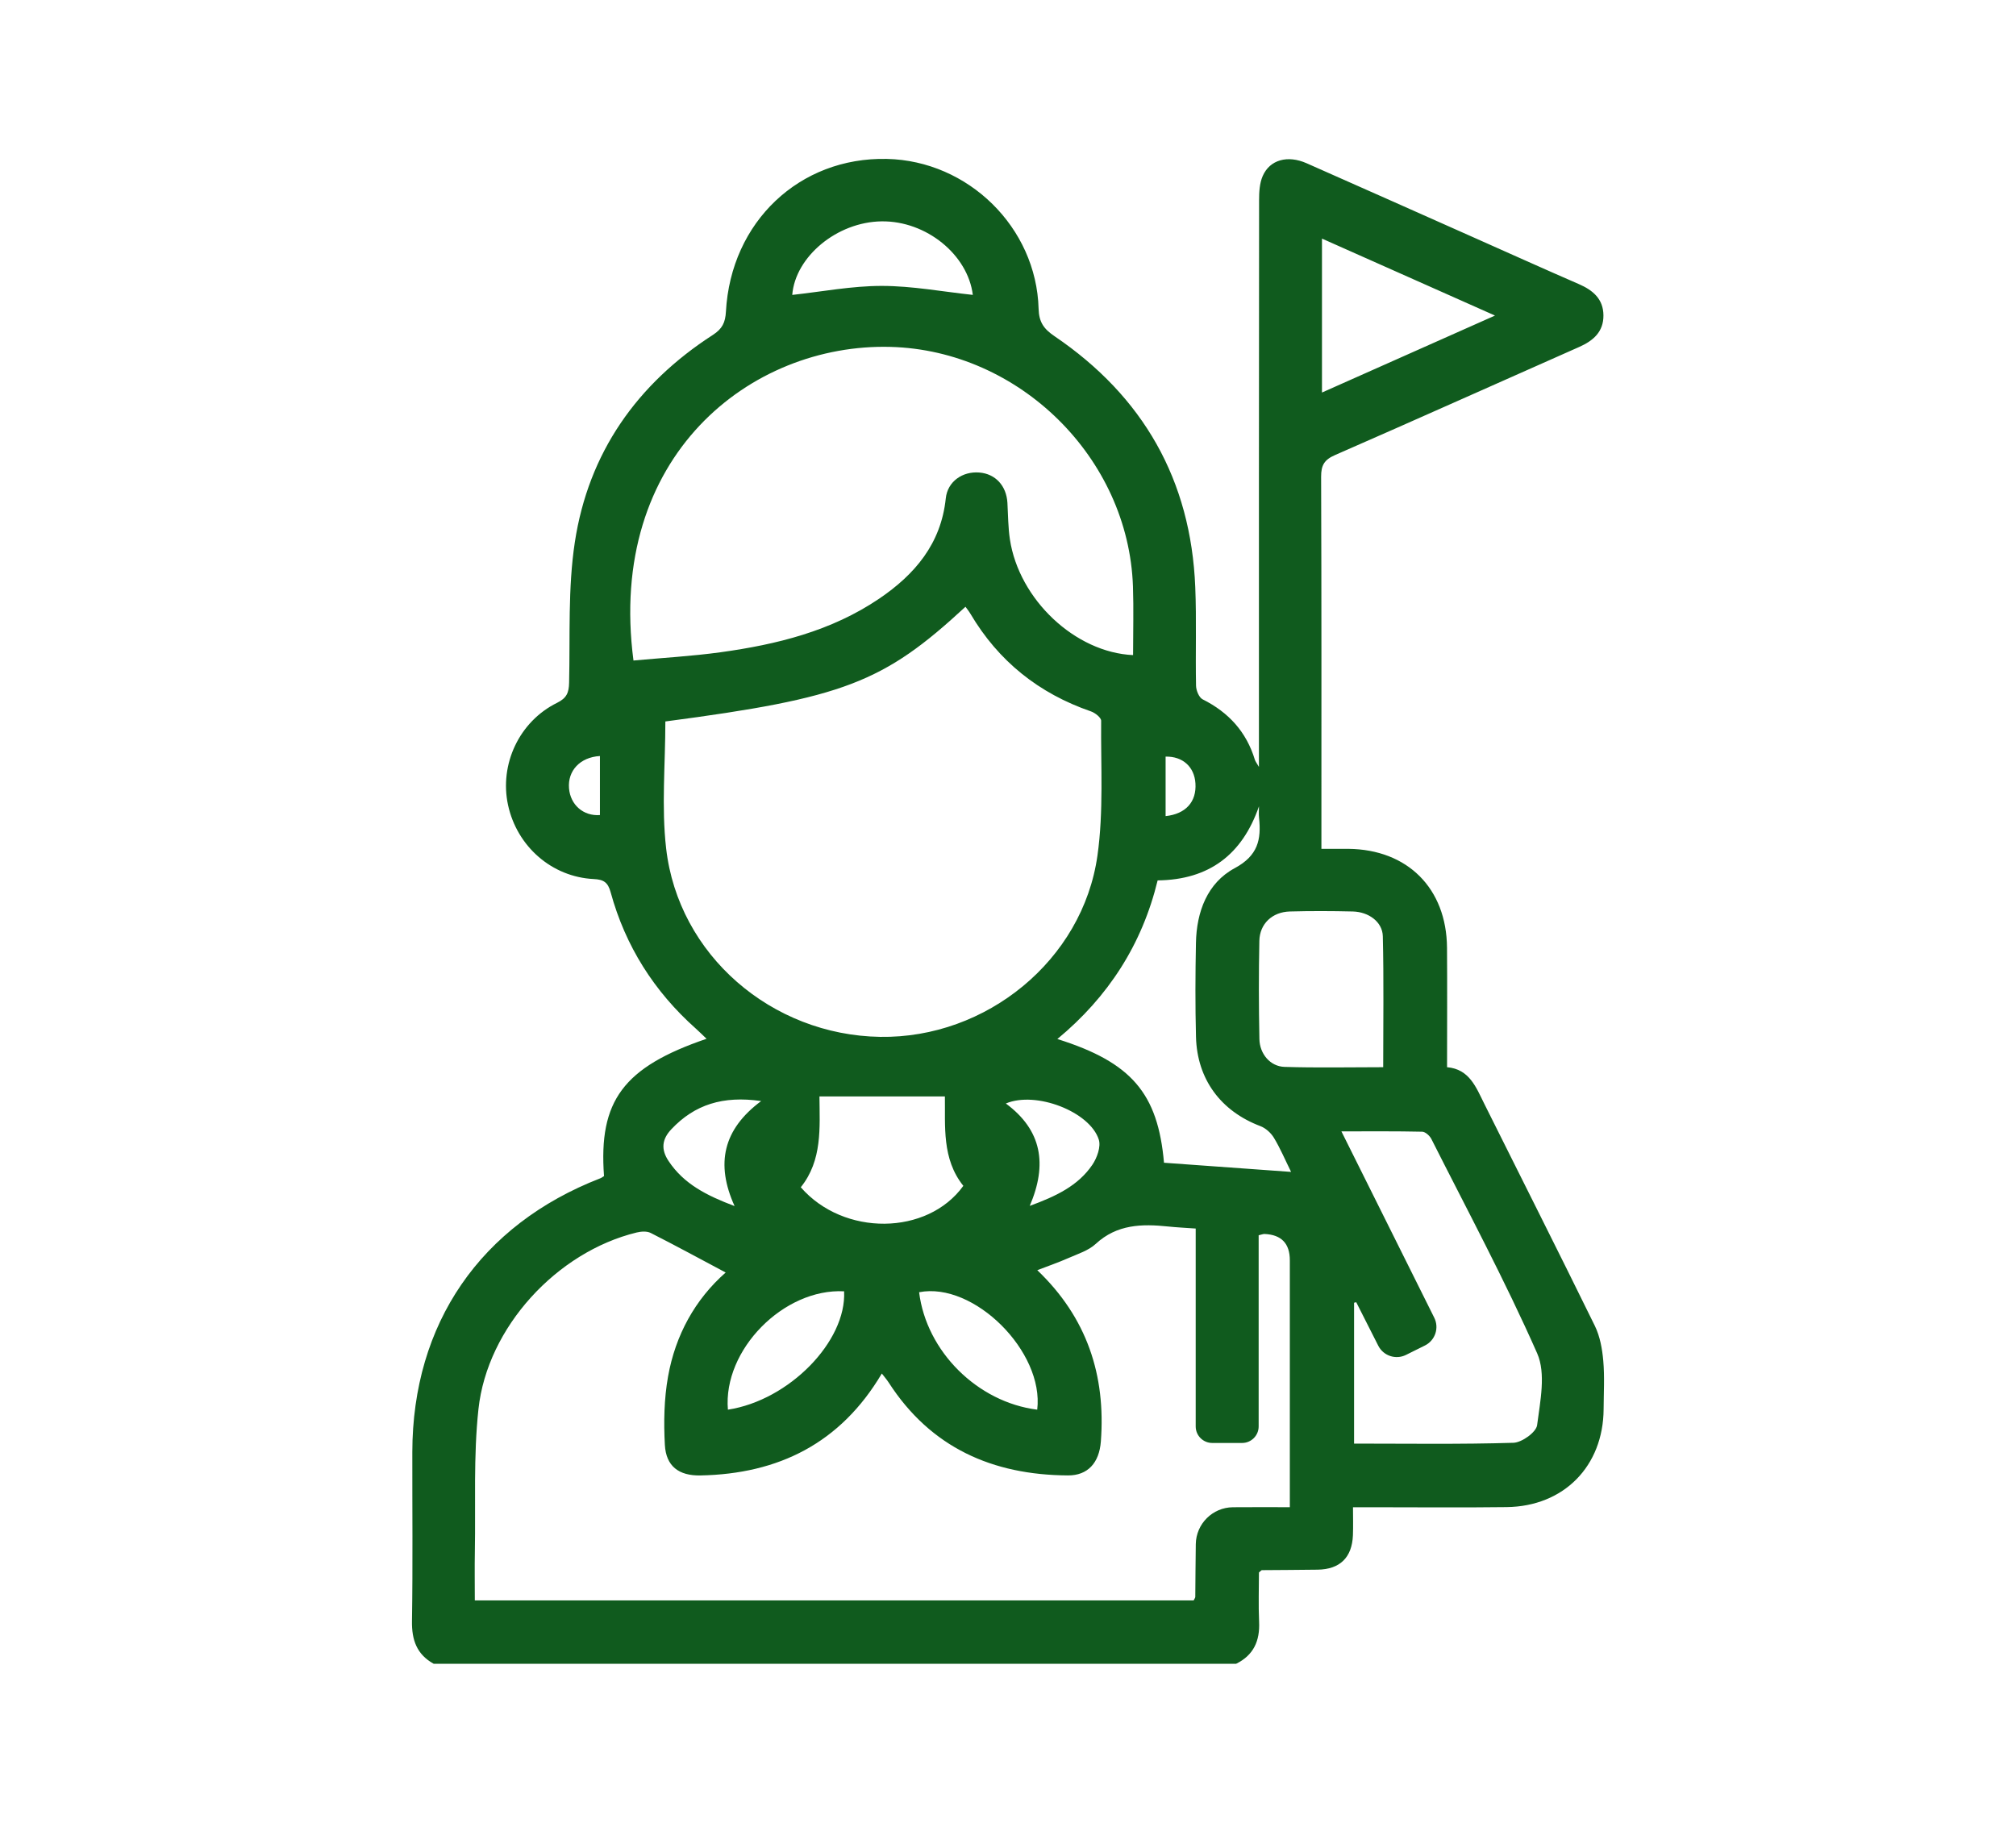 <svg xmlns="http://www.w3.org/2000/svg" id="Capa_1" data-name="Capa 1" viewBox="0 0 893.05 807.5"><defs><style>      .cls-1 {        fill: #105b1e;      }    </style></defs><path class="cls-1" d="M192.08,737.11c-7.45-4.14-9.71-10.5-9.58-18.89.39-24.95.11-49.92.15-74.87.08-56.93,30.19-100.74,83.32-121.33.58-.23,1.09-.65,1.6-.96-2.47-33.36,8.57-48.25,45.42-60.83-1.71-1.63-3.2-3.13-4.77-4.53-18.46-16.44-31.19-36.54-37.71-60.37-1.21-4.42-3.09-5.66-7.48-5.87-18.58-.9-34.02-14.46-37.98-32.8-3.89-18.01,4.95-37.01,21.73-45.28,4.27-2.11,5.22-4.5,5.32-8.87.49-20.79-.57-41.87,2.54-62.29,6.03-39.58,27.51-70.12,61.14-91.83,4.19-2.71,5.53-5.5,5.79-10.32,2.19-39.8,32.61-68.52,71.3-67.66,36.04.8,66.23,30.35,67.21,66.39.16,5.98,2.34,8.96,7.09,12.18,39.24,26.63,60.4,63.66,62.31,111.21.58,14.52.05,29.08.34,43.62.04,2.09,1.32,5.23,2.94,6.04,11.5,5.76,19.37,14.4,23.12,26.75.23.75.78,1.4,1.8,3.18v-7.58c0-81.16-.02-162.32.07-243.48,0-3.61.2-7.54,1.61-10.75,3.16-7.22,11.04-9.35,19.42-5.65,24.58,10.85,49.11,21.8,73.66,32.72,15.64,6.95,31.24,14,46.94,20.82,6.26,2.72,10.86,6.59,10.91,13.86.05,7.27-4.47,11.22-10.72,13.99-36.06,15.95-72.03,32.11-108.17,47.9-4.77,2.08-6.19,4.53-6.17,9.62.2,52.52.13,105.04.13,157.56v7.29c4.3,0,8.13-.03,11.96,0,26.21.26,43.49,17.52,43.68,43.84.13,17.35.02,34.7.02,52.9,9.92.87,12.83,8.86,16.51,16.25,16.32,32.78,32.85,65.46,48.96,98.35,2.28,4.66,3.27,10.22,3.73,15.46.62,7.11.19,14.31.15,21.47-.16,25.24-17.62,43.05-42.93,43.37-19.96.26-39.93.06-59.9.06-2.37,0-4.73,0-8.19,0,0,4.38.13,8.4-.03,12.41-.4,9.88-5.75,15.09-15.61,15.25-8.24.13-16.49.13-24.73.21-.17,0-.34.25-1.29,1.02,0,6.87-.27,14.41.07,21.91.39,8.41-2.44,14.74-10.17,18.55H192.08ZM210.31,709.05h318.46c.37-.77.71-1.15.72-1.53.09-7.8.09-15.61.22-23.41.15-8.99,7.43-16.24,16.43-16.33,8.18-.08,16.37-.02,25.23-.02,0-3.37,0-5.92,0-8.48,0-33.64,0-67.28,0-100.92q0-11.17-11.21-11.65c-.59-.02-1.19.25-2.6.57v84.69c0,4.05-3.28,7.33-7.33,7.33h-13.23c-4.05,0-7.33-3.28-7.33-7.33v-87.67c-4.48-.32-8.34-.5-12.17-.9-11.61-1.21-22.67-1.03-32.11,7.7-3.21,2.97-7.9,4.43-12.06,6.26-4.44,1.96-9.05,3.55-13.83,5.39,22.06,21.09,30.36,46.57,28.16,75.88-.71,9.52-5.85,15.1-14.56,15.05-33.44-.19-60.81-12.29-79.44-41.17-.85-1.32-1.9-2.5-3.03-3.98-18.3,30.91-45.78,44.5-80.38,45.16-9.51.18-15.21-4.06-15.73-13.53-.55-10.08-.35-20.44,1.42-30.35,3.27-18.33,11.99-34.14,25.52-46.03-11.13-5.92-22.09-11.89-33.22-17.53-1.69-.86-4.25-.68-6.22-.2-35.29,8.59-66.16,41.93-70.08,78.28-2.25,20.83-1.22,42.01-1.59,63.04-.13,7.1-.02,14.21-.02,21.67ZM294.74,319.64c0,19.06-1.76,37.85.34,56.2,5.4,47.24,46.69,82.79,94.82,83.54,47,.73,89.7-33.96,96.25-80.32,2.77-19.61,1.45-39.8,1.64-59.73.01-1.4-2.69-3.52-4.52-4.15-23.08-7.96-40.96-22.22-53.4-43.27-.63-1.07-1.43-2.04-2.18-3.09-36.41,33.71-54.02,40.42-132.94,50.82ZM501.93,290.23c0-10.49.29-20.46-.05-30.41-1.96-57.05-50.4-104.6-107.38-106.13-61.98-1.67-125.76,48.42-113.88,138.95,12.83-1.18,25.78-1.9,38.58-3.66,24.86-3.43,49.04-9.38,70.2-23.7,15.82-10.71,27.47-24.35,29.56-44.46.78-7.5,7.43-12.09,14.89-11.47,7.13.59,11.98,5.87,12.42,13.43.31,5.4.29,10.86,1.1,16.19,4.03,26.62,28.9,50.12,54.56,51.27ZM600.8,576.94l-.97.23v62.41c23.84,0,47.23.36,70.59-.36,3.74-.11,10.09-4.68,10.49-7.8,1.36-10.56,3.98-22.89.02-31.85-14.24-32.25-30.95-63.42-46.85-94.93-.73-1.45-2.67-3.21-4.08-3.24-11.62-.26-23.25-.15-35.78-.15,13.88,27.86,27.45,55.09,41.13,82.56,2.26,4.53.41,10.05-4.12,12.3-2.83,1.41-5.62,2.8-8.41,4.18-4.51,2.24-9.99.42-12.27-4.07-3.29-6.5-6.52-12.89-9.76-19.27ZM571.93,519.21c-2.74-5.55-4.85-10.55-7.63-15.14-1.31-2.16-3.64-4.26-5.97-5.14-17.48-6.61-28.04-20.7-28.53-39.54-.36-13.87-.29-27.75-.02-41.62.27-13.79,5.02-26.59,17.17-33.13,10.29-5.53,11.82-12.64,10.78-22.33-.18-1.67-.03-3.38-.03-5.08-7.36,21.32-22.02,32.56-44.89,32.83-6.89,28.35-21.81,51.55-44.42,70.28,32.85,10.32,44.53,24.05,47.24,54.81,18.47,1.33,36.97,2.67,56.32,4.06ZM612.73,472.82c0-19.65.3-38.85-.17-58.03-.15-6.33-6.26-10.79-13.29-10.96-9.3-.22-18.62-.25-27.92,0-7.75.22-13.32,5.43-13.48,13-.3,14.49-.27,29,.02,43.5.13,6.64,4.83,12.15,11.11,12.35,14.42.46,28.86.14,43.72.14ZM363,485.77c.1,13.74,1.35,28.29-8.27,40.24,18.96,21.82,56.09,21.46,72.01-.63-9.61-11.97-7.95-26.61-8.17-39.61h-55.57ZM585.61,173.91c25.75-11.45,50.55-22.49,76.64-34.1-26.14-11.63-51.1-22.74-76.64-34.1v68.2ZM430.94,130.65c-2.19-17.75-20.56-32.82-40.37-32.58-19.82.24-38.27,15.67-39.62,32.59,13.16-1.43,26.42-4,39.67-3.99,13.48,0,26.96,2.56,40.31,3.98ZM459.47,624.55c3.11-25.75-28.09-56.77-52.32-52.03,3.22,26.21,25.86,48.72,52.32,52.03ZM322.45,624.55c27.13-4.15,52.6-30.28,51.47-52.44-26.67-1.4-53.73,25.89-51.47,52.44ZM337.17,487.82c-16.93-2.45-29.47,1.56-39.77,12.48-4.21,4.46-4.65,8.94-1.26,14.05,6.8,10.27,17.01,15.37,29.27,20-8.5-18.76-5.08-33.99,11.76-46.52ZM456.16,534.26c11.52-4.23,21.39-8.85,27.74-18.22,2.07-3.06,3.85-8.01,2.84-11.16-3.95-12.35-27.82-21.63-41.17-15.98,15.97,11.81,18.49,26.92,10.59,45.36ZM265.76,334.95c-8.85.53-14.33,6.56-13.7,14.3.6,7.35,6.39,12.41,13.7,11.86v-26.16ZM516.34,361.58c8.94-.96,13.73-6.33,13.22-14.48-.46-7.33-5.6-12.04-13.22-11.89v26.37Z"></path></svg>